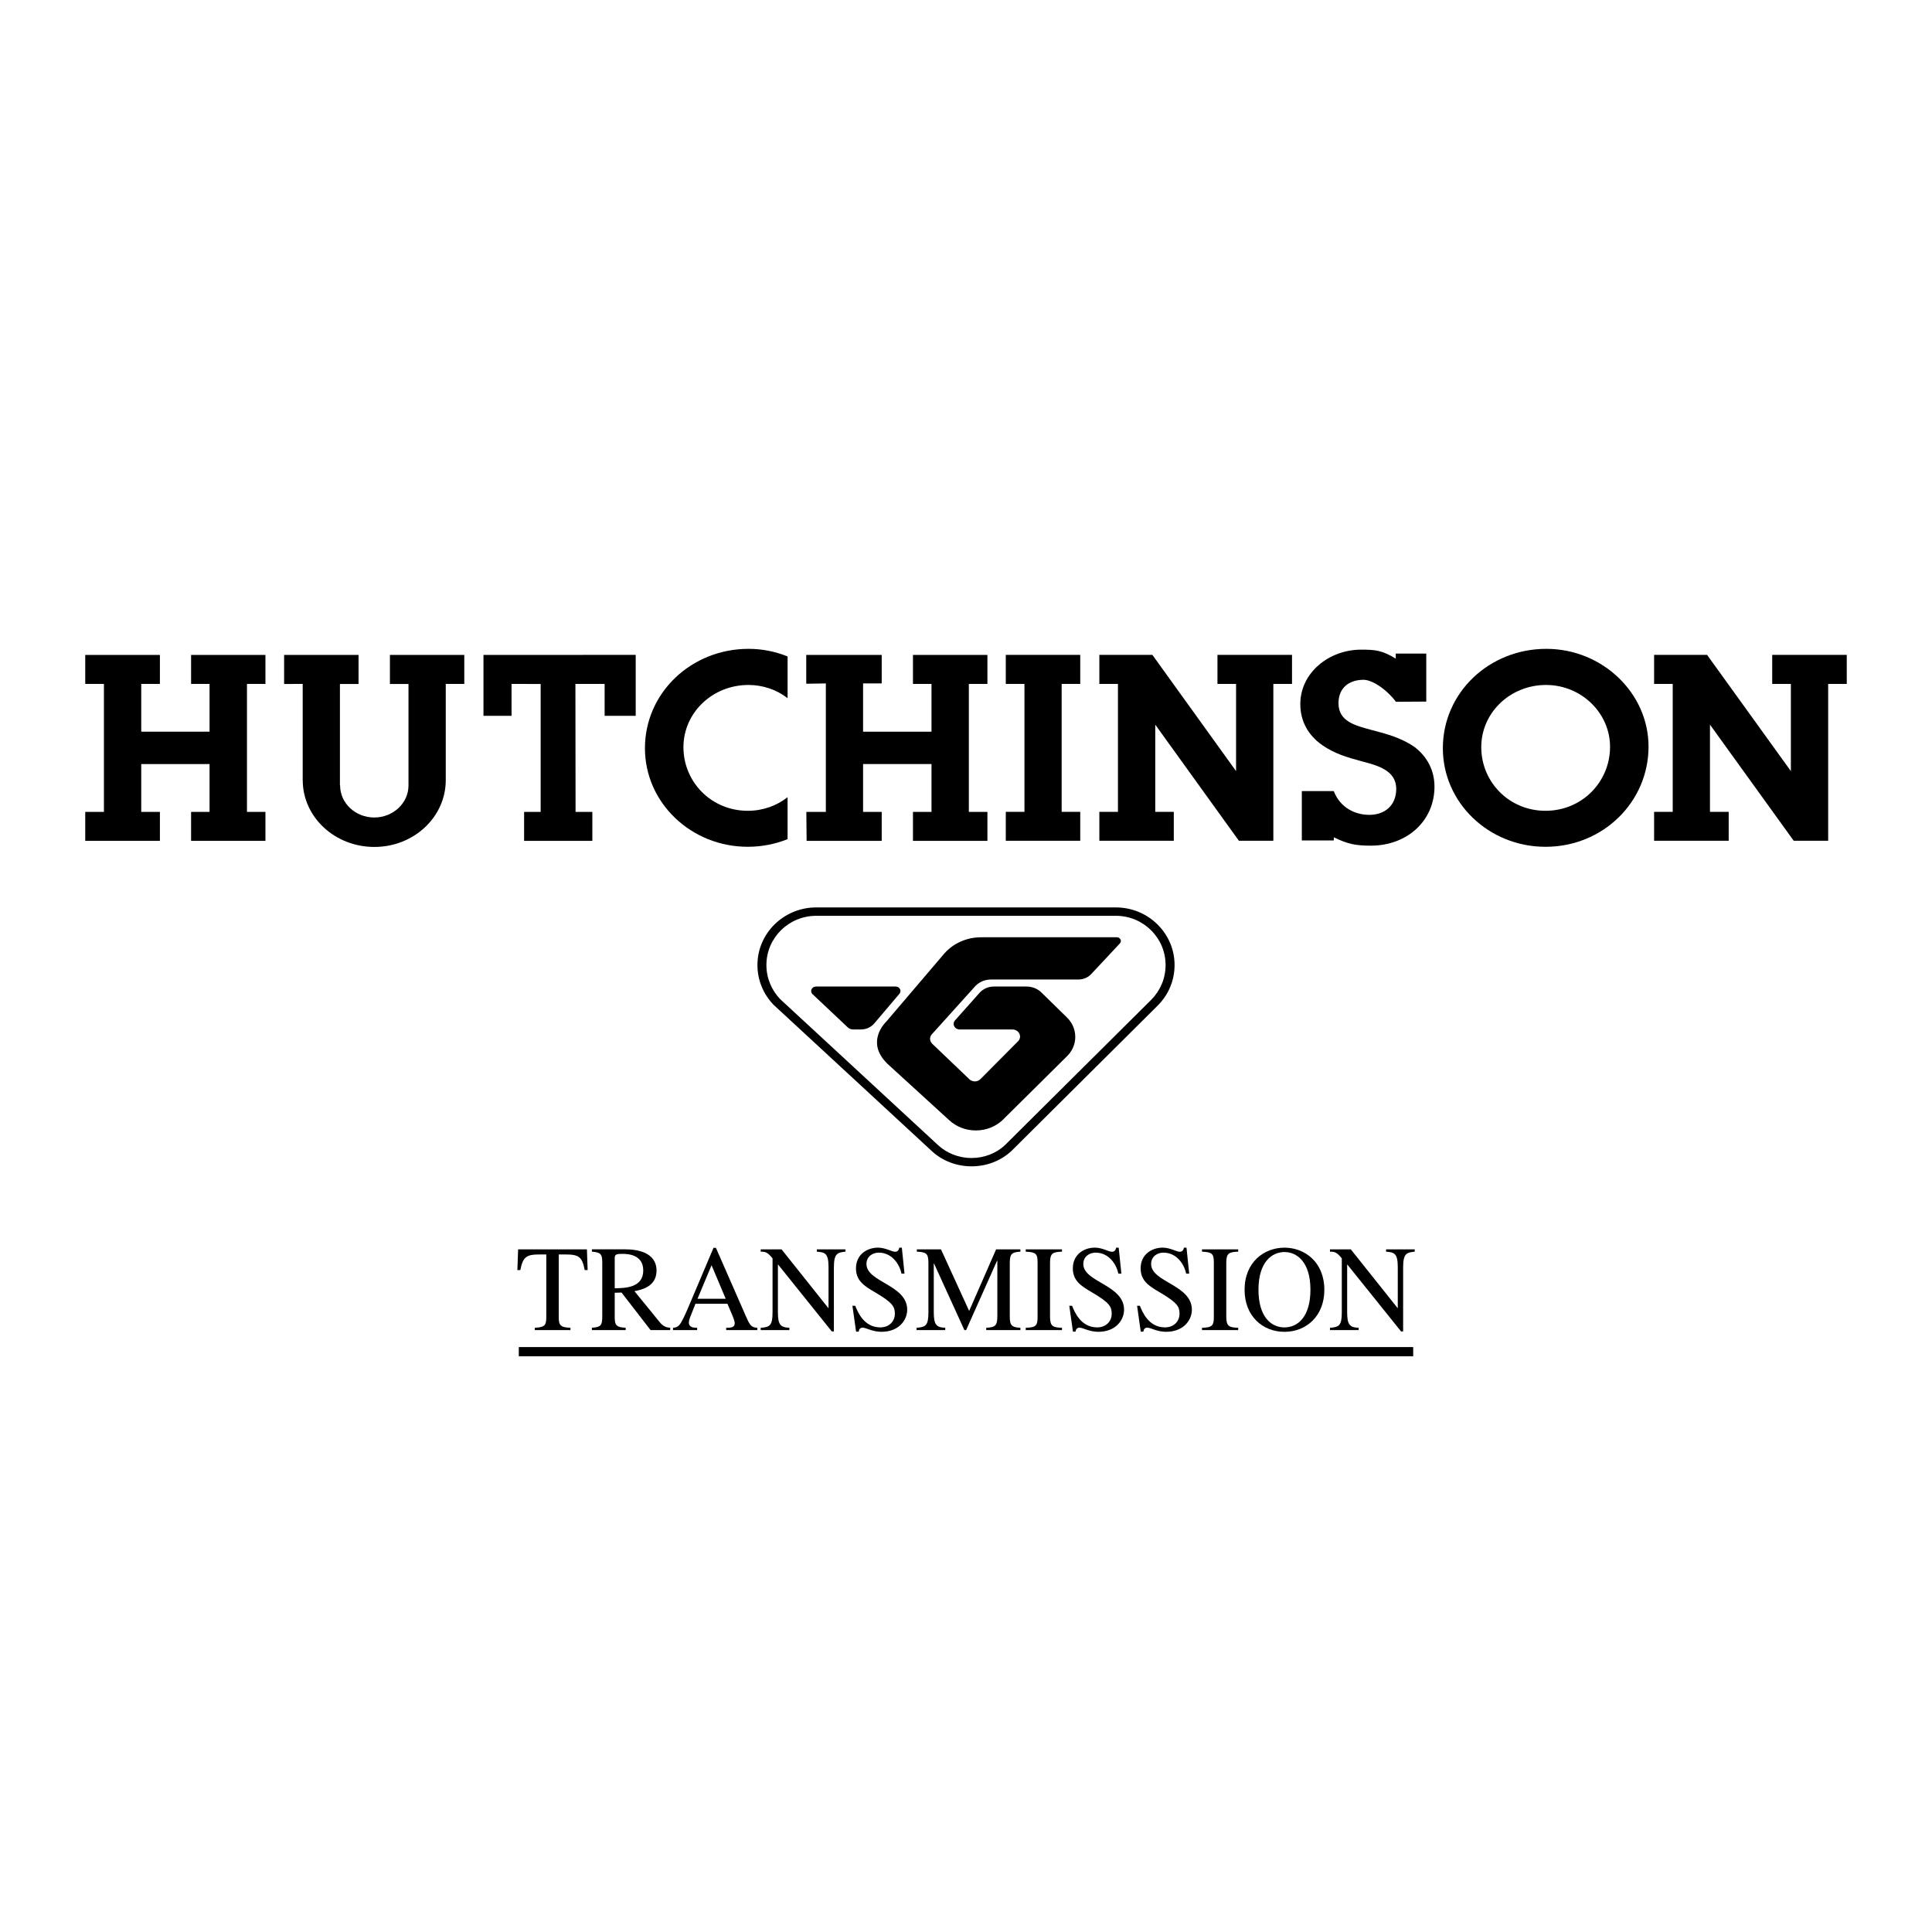 <?xml version="1.0" encoding="utf-8"?>
<!-- Generator: Adobe Illustrator 13.0.0, SVG Export Plug-In . SVG Version: 6.00 Build 14948)  -->
<!DOCTYPE svg PUBLIC "-//W3C//DTD SVG 1.0//EN" "http://www.w3.org/TR/2001/REC-SVG-20010904/DTD/svg10.dtd">
<svg version="1.0" id="Layer_1" xmlns="http://www.w3.org/2000/svg" xmlns:xlink="http://www.w3.org/1999/xlink" x="0px" y="0px"
	 width="192.756px" height="192.756px" viewBox="0 0 192.756 192.756" enable-background="new 0 0 192.756 192.756"
	 xml:space="preserve">
<g>
	<polygon fill-rule="evenodd" clip-rule="evenodd" fill="#FFFFFF" points="0,0 192.756,0 192.756,192.756 0,192.756 0,0 	"/>
	<path fill-rule="evenodd" clip-rule="evenodd" d="M111.331,90.534H81.433c-3.234,0-5.863,2.579-5.863,5.746
		c0,1.468,0.56,2.866,1.582,3.94l0.02,0.023l15.795,14.602c1.059,0.979,2.467,1.521,3.965,1.521c1.489,0,2.892-0.537,3.953-1.506
		c0.023-0.027,14.653-14.568,14.653-14.568c1.069-1.086,1.649-2.508,1.649-4.013C117.187,93.113,114.562,90.534,111.331,90.534
		L111.331,90.534L111.331,90.534z M114.882,99.725l-14.633,14.541c-0.854,0.785-2.021,1.268-3.318,1.268
		c-1.301,0-2.476-0.49-3.332-1.277L77.825,99.672c-0.842-0.887-1.36-2.072-1.36-3.392c0-2.71,2.222-4.91,4.968-4.91h29.898
		c2.746,0,4.96,2.2,4.96,4.91C116.291,97.623,115.76,98.828,114.882,99.725L114.882,99.725z"/>
	<path fill-rule="evenodd" clip-rule="evenodd" d="M89.757,99.125c0.052-0.07,0.082-0.156,0.082-0.248
		c0-0.248-0.215-0.451-0.481-0.451h-7.943c-0.269,0-0.483,0.203-0.483,0.451c0,0.123,0.053,0.236,0.141,0.316l3.509,3.309
		c0.138,0.131,0.335,0.209,0.546,0.209h0.753c0.548,0,1.034-0.236,1.35-0.609L89.757,99.125L89.757,99.125z"/>
	<path fill-rule="evenodd" clip-rule="evenodd" d="M100.009,111.766l6.404-6.344c0.538-0.506,0.867-1.207,0.867-1.973
		c0-0.77-0.333-1.467-0.871-1.977l-2.555-2.498c-0.374-0.34-0.886-0.549-1.454-0.549h-3.224c-0.569,0-1.084,0.236-1.429,0.609
		l-2.448,2.75c-0.091,0.098-0.152,0.225-0.152,0.369c0,0.307,0.266,0.557,0.599,0.557h5.264c0.42,0,0.761,0.316,0.761,0.707
		c0,0.154-0.058,0.303-0.154,0.424l-3.784,3.809c-0.138,0.146-0.339,0.242-0.574,0.242c-0.209,0-0.397-0.08-0.534-0.207
		l-3.711-3.545c-0.135-0.129-0.22-0.303-0.22-0.5c0-0.184,0.076-0.354,0.202-0.477l4.32-4.791c0.379-0.395,0.939-0.646,1.56-0.646
		h8.702c0.546,0,1.035-0.236,1.351-0.607l2.81-3.005c0.053-0.061,0.089-0.144,0.089-0.23c0-0.206-0.183-0.372-0.403-0.372l0,0
		H97.883c-1.458,0-2.766,0.617-3.636,1.583l-5.835,6.844c0,0-2.262,2.104,0.331,4.381l5.962,5.445
		c0.682,0.631,1.619,1.02,2.653,1.02C98.395,112.785,99.33,112.396,100.009,111.766L100.009,111.766z"/>
	<polygon fill-rule="evenodd" clip-rule="evenodd" points="8.504,65.343 15.953,65.343 15.953,68.235 14.091,68.235 14.091,72.999 
		20.907,72.999 20.907,68.235 19.066,68.235 19.066,65.343 26.483,65.343 26.483,68.235 24.64,68.235 24.64,81.003 26.483,81.003 
		26.483,83.892 19.066,83.892 19.066,81.003 20.907,81.003 20.907,76.23 14.091,76.23 14.091,81.003 15.953,81.003 15.953,83.892 
		8.504,83.892 8.504,81.003 10.369,81.003 10.369,68.235 8.504,68.235 8.504,65.343 	"/>
	<path fill-rule="evenodd" clip-rule="evenodd" d="M40.754,78.376c0,1.749-1.533,3.186-3.417,3.186
		c-1.879,0-3.404-1.437-3.404-3.186l-0.018-0.01V68.241h1.857v-2.897h-7.426v2.897l1.854-0.006v9.602h0.004
		c0,3.686,3.197,6.663,7.148,6.663c3.925,0,7.121-2.977,7.121-6.663l0,0v-9.602h1.849v-2.892h-7.42v2.897h1.853v10.145V78.376
		L40.754,78.376z"/>
	<polygon fill-rule="evenodd" clip-rule="evenodd" points="80.449,81.003 82.395,81.003 82.395,68.186 80.439,68.216 80.439,65.343 
		87.968,65.343 87.968,68.186 86.11,68.186 86.11,72.999 92.936,72.999 92.936,68.235 91.086,68.235 91.086,65.343 98.515,65.343 
		98.515,68.235 96.662,68.235 96.662,81.003 98.515,81.003 98.515,83.892 91.086,83.892 91.086,81.003 92.936,81.003 92.936,76.23 
		86.11,76.23 86.11,81.003 87.968,81.003 87.968,83.892 80.476,83.892 80.449,81.003 	"/>
	<polygon fill-rule="evenodd" clip-rule="evenodd" points="182.397,83.883 178.959,83.883 170.604,72.298 170.604,80.998 
		172.472,80.998 172.472,83.883 165.03,83.883 165.03,80.998 166.887,80.998 166.887,76.23 166.887,72.992 166.887,68.235 
		165.03,68.235 165.03,65.337 170.315,65.337 178.676,76.934 178.676,76.23 178.676,72.992 178.676,68.235 176.813,68.235 
		176.813,65.337 184.252,65.337 184.252,68.235 182.397,68.235 182.397,80.998 182.397,83.883 	"/>
	<polygon fill-rule="evenodd" clip-rule="evenodd" points="48.236,65.343 63.425,65.337 63.425,71.418 60.324,71.418 60.324,68.235 
		57.409,68.235 57.424,81.003 59.098,81.003 59.098,83.892 52.291,83.892 52.291,81.003 53.942,81.003 53.942,68.241 51.036,68.235 
		51.036,71.418 48.236,71.418 48.236,65.343 	"/>
	<path fill-rule="evenodd" clip-rule="evenodd" d="M74.604,80.893c-3.619,0-6.417-2.86-6.417-6.347c0-3.456,2.917-6.207,6.478-6.207
		c1.469,0,2.828,0.479,3.913,1.316v-4.159c-1.209-0.487-2.51-0.761-3.894-0.761c-5.698,0-10.338,4.372-10.338,9.915
		c0,5.445,4.605,9.834,10.258,9.834c1.419,0,2.752-0.273,3.973-0.761V79.54C77.493,80.384,76.125,80.893,74.604,80.893
		L74.604,80.893z"/>
	<polygon fill-rule="evenodd" clip-rule="evenodd" points="102.21,72.992 102.21,68.235 100.348,68.235 100.348,65.337 
		107.776,65.337 107.776,68.235 105.922,68.235 105.922,80.998 107.776,80.998 107.776,83.883 100.348,83.883 100.348,80.998 
		102.21,80.998 102.21,76.23 102.21,72.992 	"/>
	<polygon fill-rule="evenodd" clip-rule="evenodd" points="127.042,83.883 123.604,83.883 115.26,72.298 115.26,80.998 
		117.11,80.998 117.11,83.883 109.682,83.883 109.682,80.998 111.538,80.998 111.538,76.23 111.538,72.992 111.538,68.235 
		109.682,68.235 109.682,65.337 114.973,65.337 123.323,76.934 123.323,76.23 123.323,72.992 123.323,68.235 121.466,68.235 
		121.466,65.337 128.905,65.337 128.905,68.235 127.042,68.235 127.042,80.998 127.042,83.883 	"/>
	<path fill-rule="evenodd" clip-rule="evenodd" d="M133.07,78.926c0.66,1.715,2.18,2.347,3.469,2.372
		c1.658,0.031,2.764-0.979,2.764-2.591c0-1.857-1.889-2.344-3.438-2.75c-1.469-0.399-2.695-0.749-3.942-1.614
		c-1.423-0.989-2.191-2.413-2.191-4.098c0-3.115,2.844-5.429,6.072-5.429c1.38,0,2.111,0.061,3.45,0.899v-0.507h3.045v4.789
		l-3.025,0.019c-0.951-1.25-2.37-2.208-3.268-2.195c-1.491,0.027-2.465,0.862-2.465,2.348c0,1.835,1.732,2.229,3.278,2.655
		c1.545,0.4,3.009,0.795,4.308,1.705c1.288,0.976,1.991,2.369,1.991,3.956c0,3.385-2.7,5.887-6.355,5.887
		c-1.548,0-2.316-0.171-3.691-0.837v0.319h-3.189v-4.927H133.07L133.07,78.926z"/>
	<path fill-rule="evenodd" clip-rule="evenodd" d="M143.954,74.65c0-5.543,4.618-9.915,10.325-9.915
		c5.574,0,10.195,4.396,10.195,9.755c0,5.528-4.547,9.995-10.279,9.995C148.545,84.485,143.954,80.095,143.954,74.65L143.954,74.65
		L143.954,74.65z M160.635,74.508c0-3.373-2.867-6.169-6.388-6.169c-3.562,0-6.461,2.75-6.461,6.207
		c0,3.487,2.792,6.347,6.409,6.347C157.84,80.893,160.635,78.008,160.635,74.508L160.635,74.508z"/>
	<path fill-rule="evenodd" clip-rule="evenodd" d="M56.912,132.703h-3.553v-0.23c1.108-0.049,1.145-0.328,1.145-1.229v-6.086h-0.658
		c-1.338,0-1.667,0.232-1.935,1.559h-0.292l0.074-2.068h6.864l0.072,2.068h-0.292c-0.256-1.338-0.596-1.559-1.934-1.559h-0.658
		v6.219c0,0.828,0.146,1.059,1.168,1.096V132.703L56.912,132.703z"/>
	<path fill-rule="evenodd" clip-rule="evenodd" d="M66.866,132.703h-1.959l-2.896-3.746l-0.681,0.023v2.396
		c0,0.816,0.121,1.047,1.095,1.096v0.23h-3.372v-0.23c0.986-0.061,1.035-0.316,1.035-1.229v-5.27c0-0.9-0.183-1.012-1.035-1.096
		v-0.23h3.359c1.083,0,3.09,0.256,3.09,2.129c0,1.631-1.582,1.922-2.202,2.045l2.507,3.078c0.267,0.328,0.56,0.547,1.058,0.572
		V132.703L66.866,132.703L66.866,132.703z M61.33,128.529c1.021-0.012,2.847-0.035,2.847-1.775c0-1.619-1.595-1.656-2.093-1.656
		c-0.646,0-0.754,0.086-0.754,0.438V128.529L61.33,128.529z"/>
	<path fill-rule="evenodd" clip-rule="evenodd" d="M75.556,132.703h-3.104v-0.23c0.45,0,0.852-0.012,0.852-0.463
		c0-0.193-0.159-0.596-0.232-0.766l-0.498-1.168h-3.19l-0.559,1.424c-0.061,0.156-0.097,0.328-0.097,0.461
		c0,0.512,0.572,0.512,0.827,0.512v0.23h-2.409v-0.23c0.195-0.012,0.401-0.037,0.62-0.268c0.28-0.305,0.657-1.193,0.888-1.729
		l2.531-5.975h0.244l3.029,6.912c0.39,0.889,0.56,1.021,1.096,1.059V132.703L75.556,132.703L75.556,132.703z M72.404,129.576
		l-1.412-3.346l-1.4,3.346H72.404L72.404,129.576z"/>
	<path fill-rule="evenodd" clip-rule="evenodd" d="M84.353,124.879c-0.767,0.084-1.156,0.135-1.156,1.559v6.4h-0.207l-5.354-6.668
		h-0.024v4.746c0,1.252,0.255,1.52,1.143,1.557v0.23h-2.858v-0.23c0.924-0.061,1.181-0.244,1.181-1.557v-5.369
		c-0.5-0.607-0.695-0.668-1.181-0.668v-0.23h2.08l4.661,5.852h0.025v-4.062c0-1.4-0.34-1.498-1.168-1.559v-0.23h2.859V124.879
		L84.353,124.879z"/>
	<path fill-rule="evenodd" clip-rule="evenodd" d="M90.243,127.07h-0.303c-0.207-0.998-0.985-2.094-2.264-2.094
		c-0.608,0-1.229,0.377-1.229,1.131c0,1.826,4.065,2.07,4.065,4.564c0,1.033-0.829,2.203-2.569,2.203
		c-0.924,0-1.521-0.414-1.886-0.414c-0.256,0-0.377,0.207-0.377,0.4h-0.268l-0.365-2.58h0.28c0.231,0.572,0.852,2.154,2.496,2.154
		c0.973,0,1.459-0.693,1.459-1.352c0-0.693-0.194-1.105-1.983-2.152c-1.119-0.645-1.897-1.182-1.897-2.385
		c0-1.389,1.107-2.068,2.203-2.068c0.729,0,1.387,0.412,1.691,0.412c0.34,0,0.401-0.279,0.425-0.412h0.256L90.243,127.07
		L90.243,127.07z"/>
	<path fill-rule="evenodd" clip-rule="evenodd" d="M101.805,124.879c-0.767,0.061-1.06,0.135-1.06,1.096v5.402
		c0,0.938,0.281,1.047,1.06,1.096v0.23h-3.408v-0.23c0.949-0.049,1.108-0.232,1.108-1.229v-5.465H99.48l-3.091,6.924h-0.171
		l-3.03-6.643h-0.025v4.855c0,1.252,0.256,1.52,1.144,1.557v0.23h-2.859v-0.23c0.924-0.061,1.18-0.244,1.18-1.557v-4.941
		c0-0.949-0.256-1.047-1.156-1.096v-0.23h2.41l2.811,6.145l2.689-6.145h2.423V124.879L101.805,124.879z"/>
	<path fill-rule="evenodd" clip-rule="evenodd" d="M102.339,132.473c1.036-0.025,1.181-0.232,1.181-1.096v-5.402
		c0-0.9-0.169-1.047-1.181-1.096v-0.23h3.615v0.23c-0.89,0.037-1.192,0.123-1.192,1.096v5.402c0,0.949,0.291,1.07,1.192,1.096v0.23
		h-3.615V132.473L102.339,132.473z"/>
	<path fill-rule="evenodd" clip-rule="evenodd" d="M111.88,127.07h-0.304c-0.207-0.998-0.985-2.094-2.265-2.094
		c-0.607,0-1.229,0.377-1.229,1.131c0,1.826,4.065,2.07,4.065,4.564c0,1.033-0.827,2.203-2.567,2.203
		c-0.926,0-1.521-0.414-1.887-0.414c-0.255,0-0.378,0.207-0.378,0.4h-0.267l-0.365-2.58h0.279c0.23,0.572,0.853,2.154,2.495,2.154
		c0.974,0,1.459-0.693,1.459-1.352c0-0.693-0.194-1.105-1.983-2.152c-1.118-0.645-1.896-1.182-1.896-2.385
		c0-1.389,1.105-2.068,2.201-2.068c0.731,0,1.388,0.412,1.692,0.412c0.34,0,0.402-0.279,0.426-0.412h0.255L111.88,127.07
		L111.88,127.07z"/>
	<path fill-rule="evenodd" clip-rule="evenodd" d="M118.646,127.07h-0.304c-0.207-0.998-0.985-2.094-2.265-2.094
		c-0.607,0-1.229,0.377-1.229,1.131c0,1.826,4.065,2.07,4.065,4.564c0,1.033-0.829,2.203-2.569,2.203
		c-0.924,0-1.52-0.414-1.885-0.414c-0.257,0-0.378,0.207-0.378,0.4h-0.269l-0.365-2.58h0.281c0.23,0.572,0.851,2.154,2.494,2.154
		c0.975,0,1.46-0.693,1.46-1.352c0-0.693-0.194-1.105-1.983-2.152c-1.12-0.645-1.898-1.182-1.898-2.385
		c0-1.389,1.107-2.068,2.203-2.068c0.729,0,1.388,0.412,1.69,0.412c0.342,0,0.402-0.279,0.426-0.412h0.257L118.646,127.07
		L118.646,127.07z"/>
	<path fill-rule="evenodd" clip-rule="evenodd" d="M119.924,132.473c1.034-0.025,1.181-0.232,1.181-1.096v-5.402
		c0-0.9-0.17-1.047-1.181-1.096v-0.23h3.613v0.23c-0.887,0.037-1.191,0.123-1.191,1.096v5.402c0,0.949,0.293,1.07,1.191,1.096v0.23
		h-3.613V132.473L119.924,132.473z"/>
	<path fill-rule="evenodd" clip-rule="evenodd" d="M124.172,128.688c0-2.799,1.983-4.209,3.979-4.209s3.979,1.41,3.979,4.209
		c0,2.592-1.776,4.188-3.979,4.188S124.172,131.279,124.172,128.688L124.172,128.688L124.172,128.688z M130.742,128.676
		c0-2.775-1.351-3.76-2.592-3.76c-1.24,0-2.592,0.984-2.592,3.76c0,2.678,1.241,3.76,2.592,3.76S130.742,131.354,130.742,128.676
		L130.742,128.676z"/>
	<path fill-rule="evenodd" clip-rule="evenodd" d="M141.147,124.879c-0.767,0.084-1.156,0.135-1.156,1.559v6.4h-0.206l-5.356-6.668
		h-0.023v4.746c0,1.252,0.255,1.52,1.145,1.557v0.23h-2.86v-0.23c0.925-0.061,1.18-0.244,1.18-1.557v-5.369
		c-0.498-0.607-0.692-0.668-1.18-0.668v-0.23h2.081l4.661,5.852h0.023v-4.062c0-1.4-0.341-1.498-1.168-1.559v-0.23h2.86V124.879
		L141.147,124.879z"/>
	<polygon fill-rule="evenodd" clip-rule="evenodd" points="140.995,135.318 51.761,135.318 51.761,134.398 140.995,134.398 
		140.995,135.318 	"/>
</g>
</svg>
